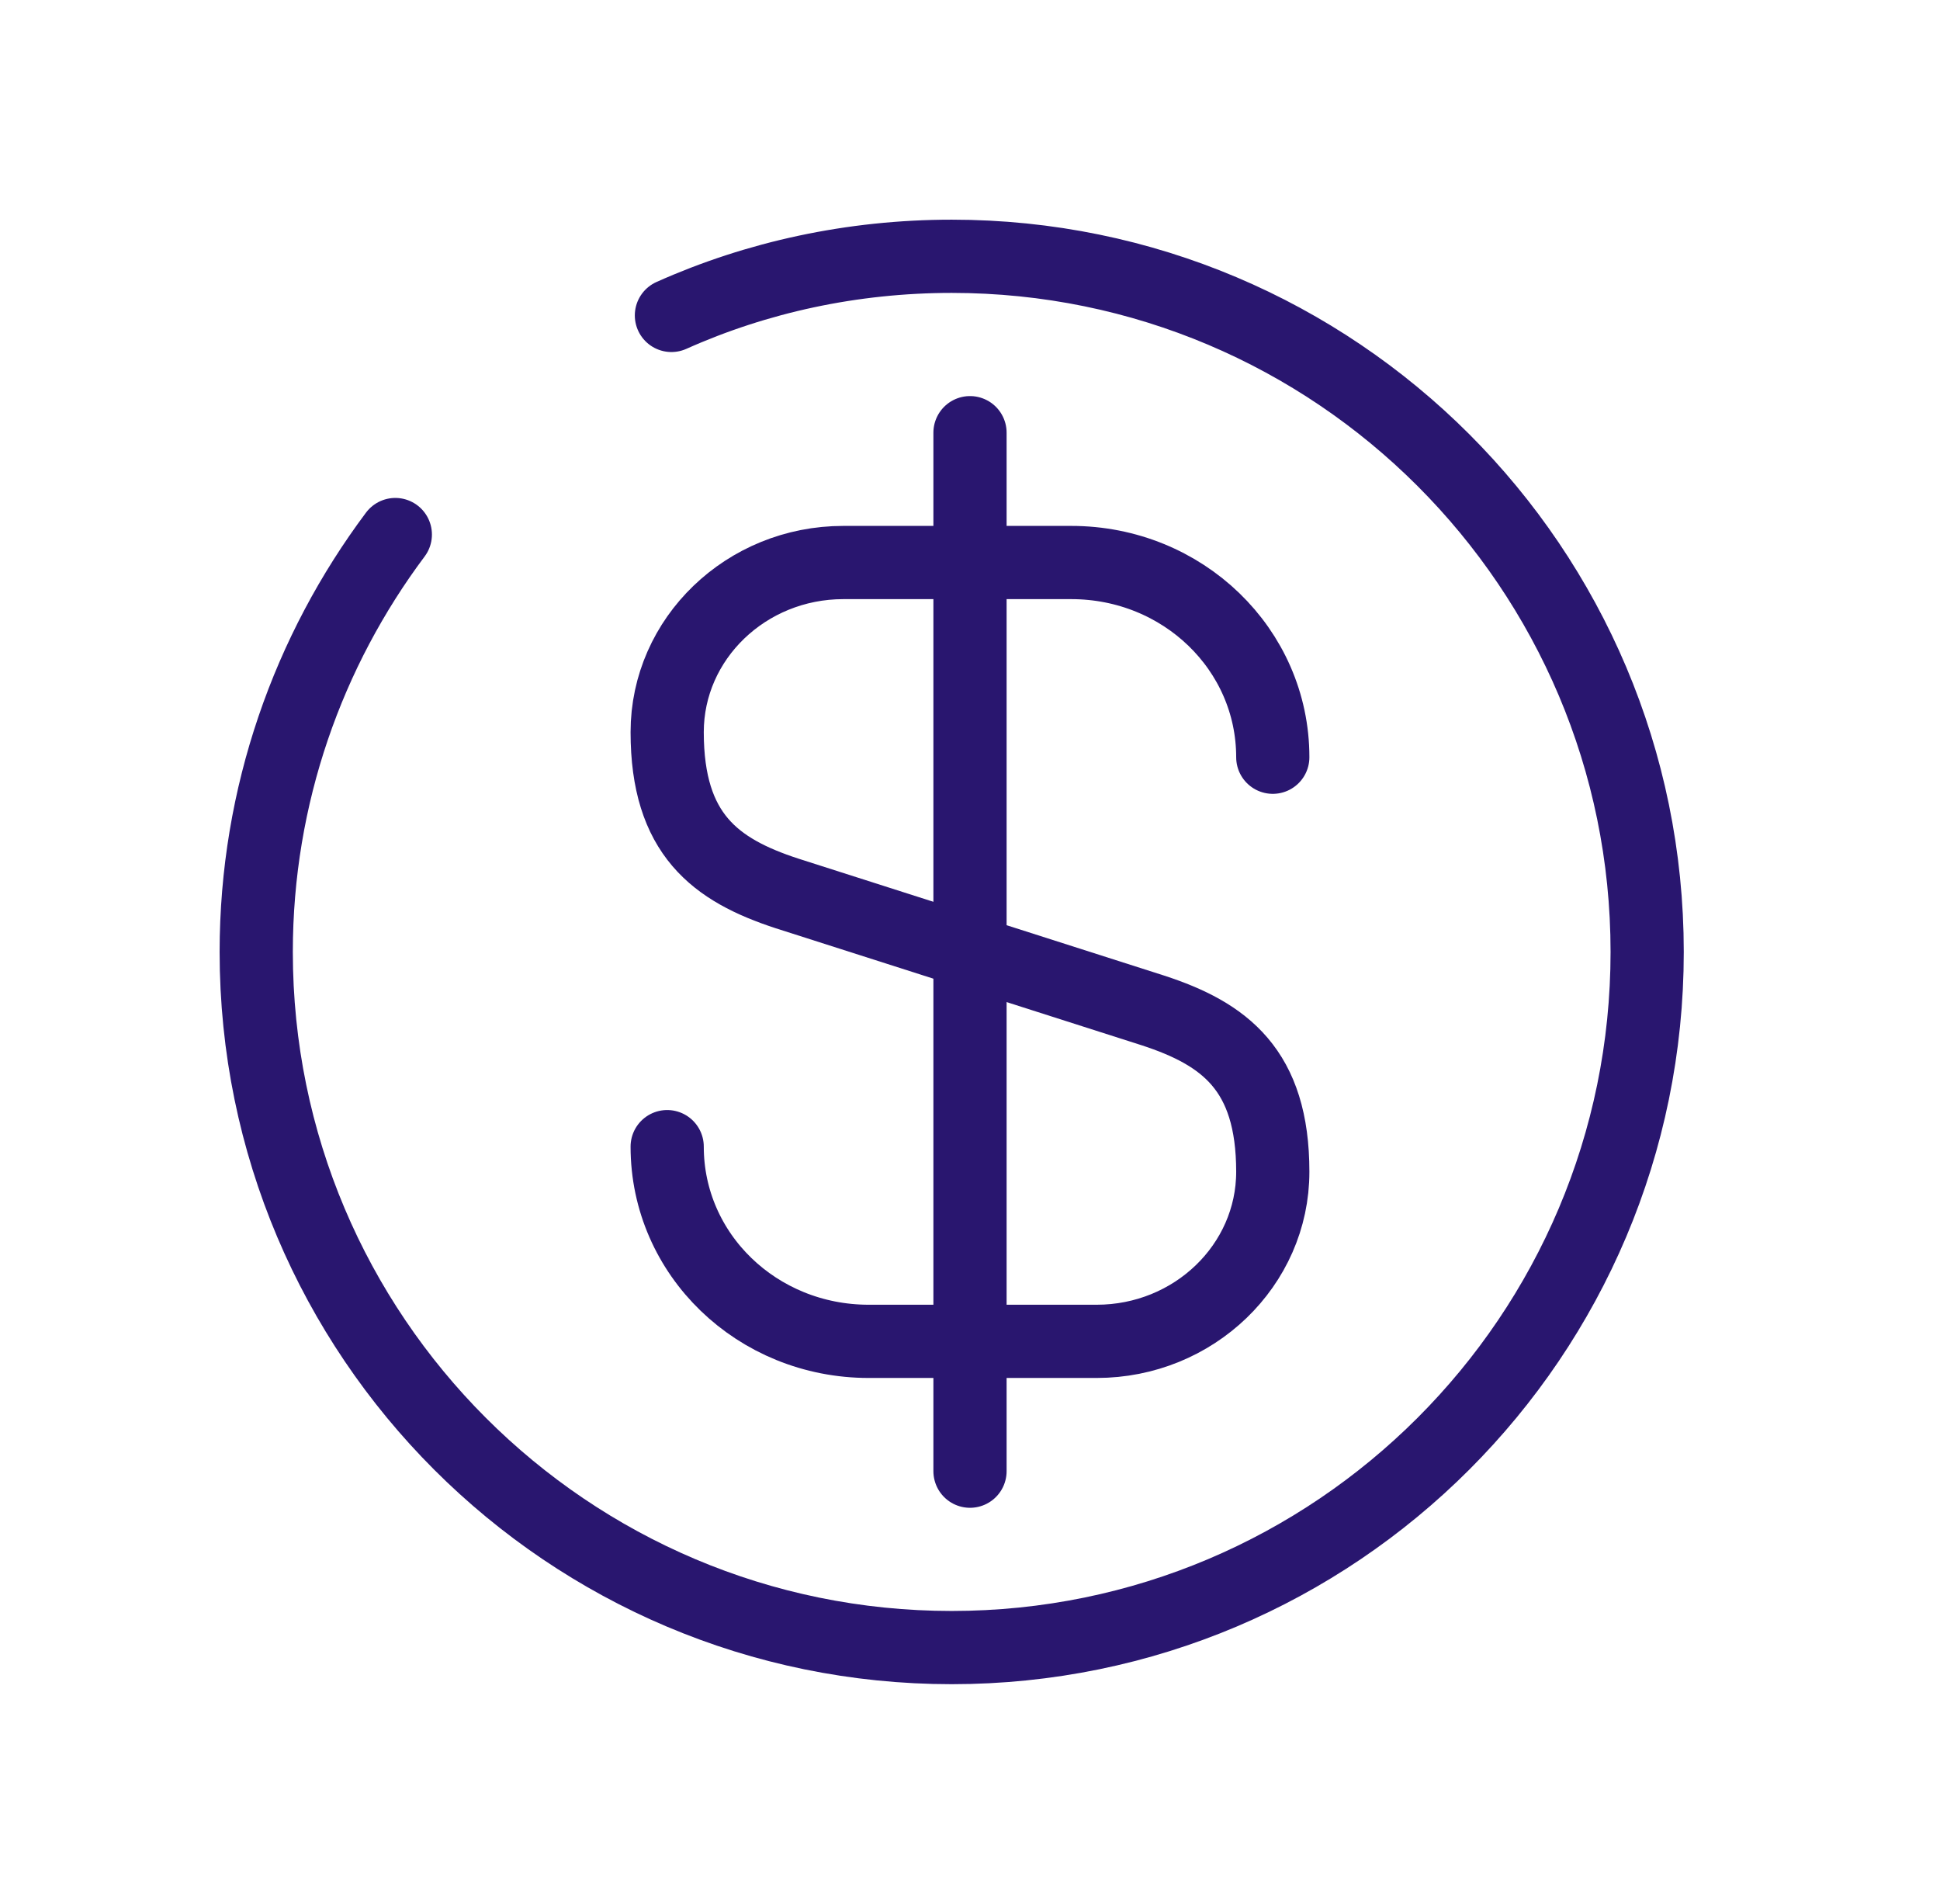 <svg width="53" height="52" viewBox="0 0 53 52" fill="none" xmlns="http://www.w3.org/2000/svg">
<path d="M18.227 31.318C18.227 34.263 20.682 36.636 23.733 36.636H29.96C32.614 36.636 34.772 34.559 34.772 32.003C34.772 29.218 33.457 28.237 31.498 27.598L21.501 24.402C19.541 23.763 18.227 22.782 18.227 19.997C18.227 17.441 20.385 15.364 23.039 15.364H29.265C32.316 15.364 34.772 17.738 34.772 20.682" stroke="#29166F" stroke-width="2" stroke-linecap="round" stroke-linejoin="round"/>
<path d="M26.5 11.818V40.182" stroke="#29166F" stroke-width="2" stroke-linecap="round" stroke-linejoin="round"/>
<path d="M10.8 14.6C8.425 17.773 7 21.725 7 26C7 36.488 15.512 45 26 45C36.488 45 45 36.488 45 26C45 15.512 36.488 7 26 7C23.283 7 20.68 7.57 18.343 8.615" stroke="#29166F" stroke-width="2" stroke-linecap="round" stroke-linejoin="round"/>
</svg>